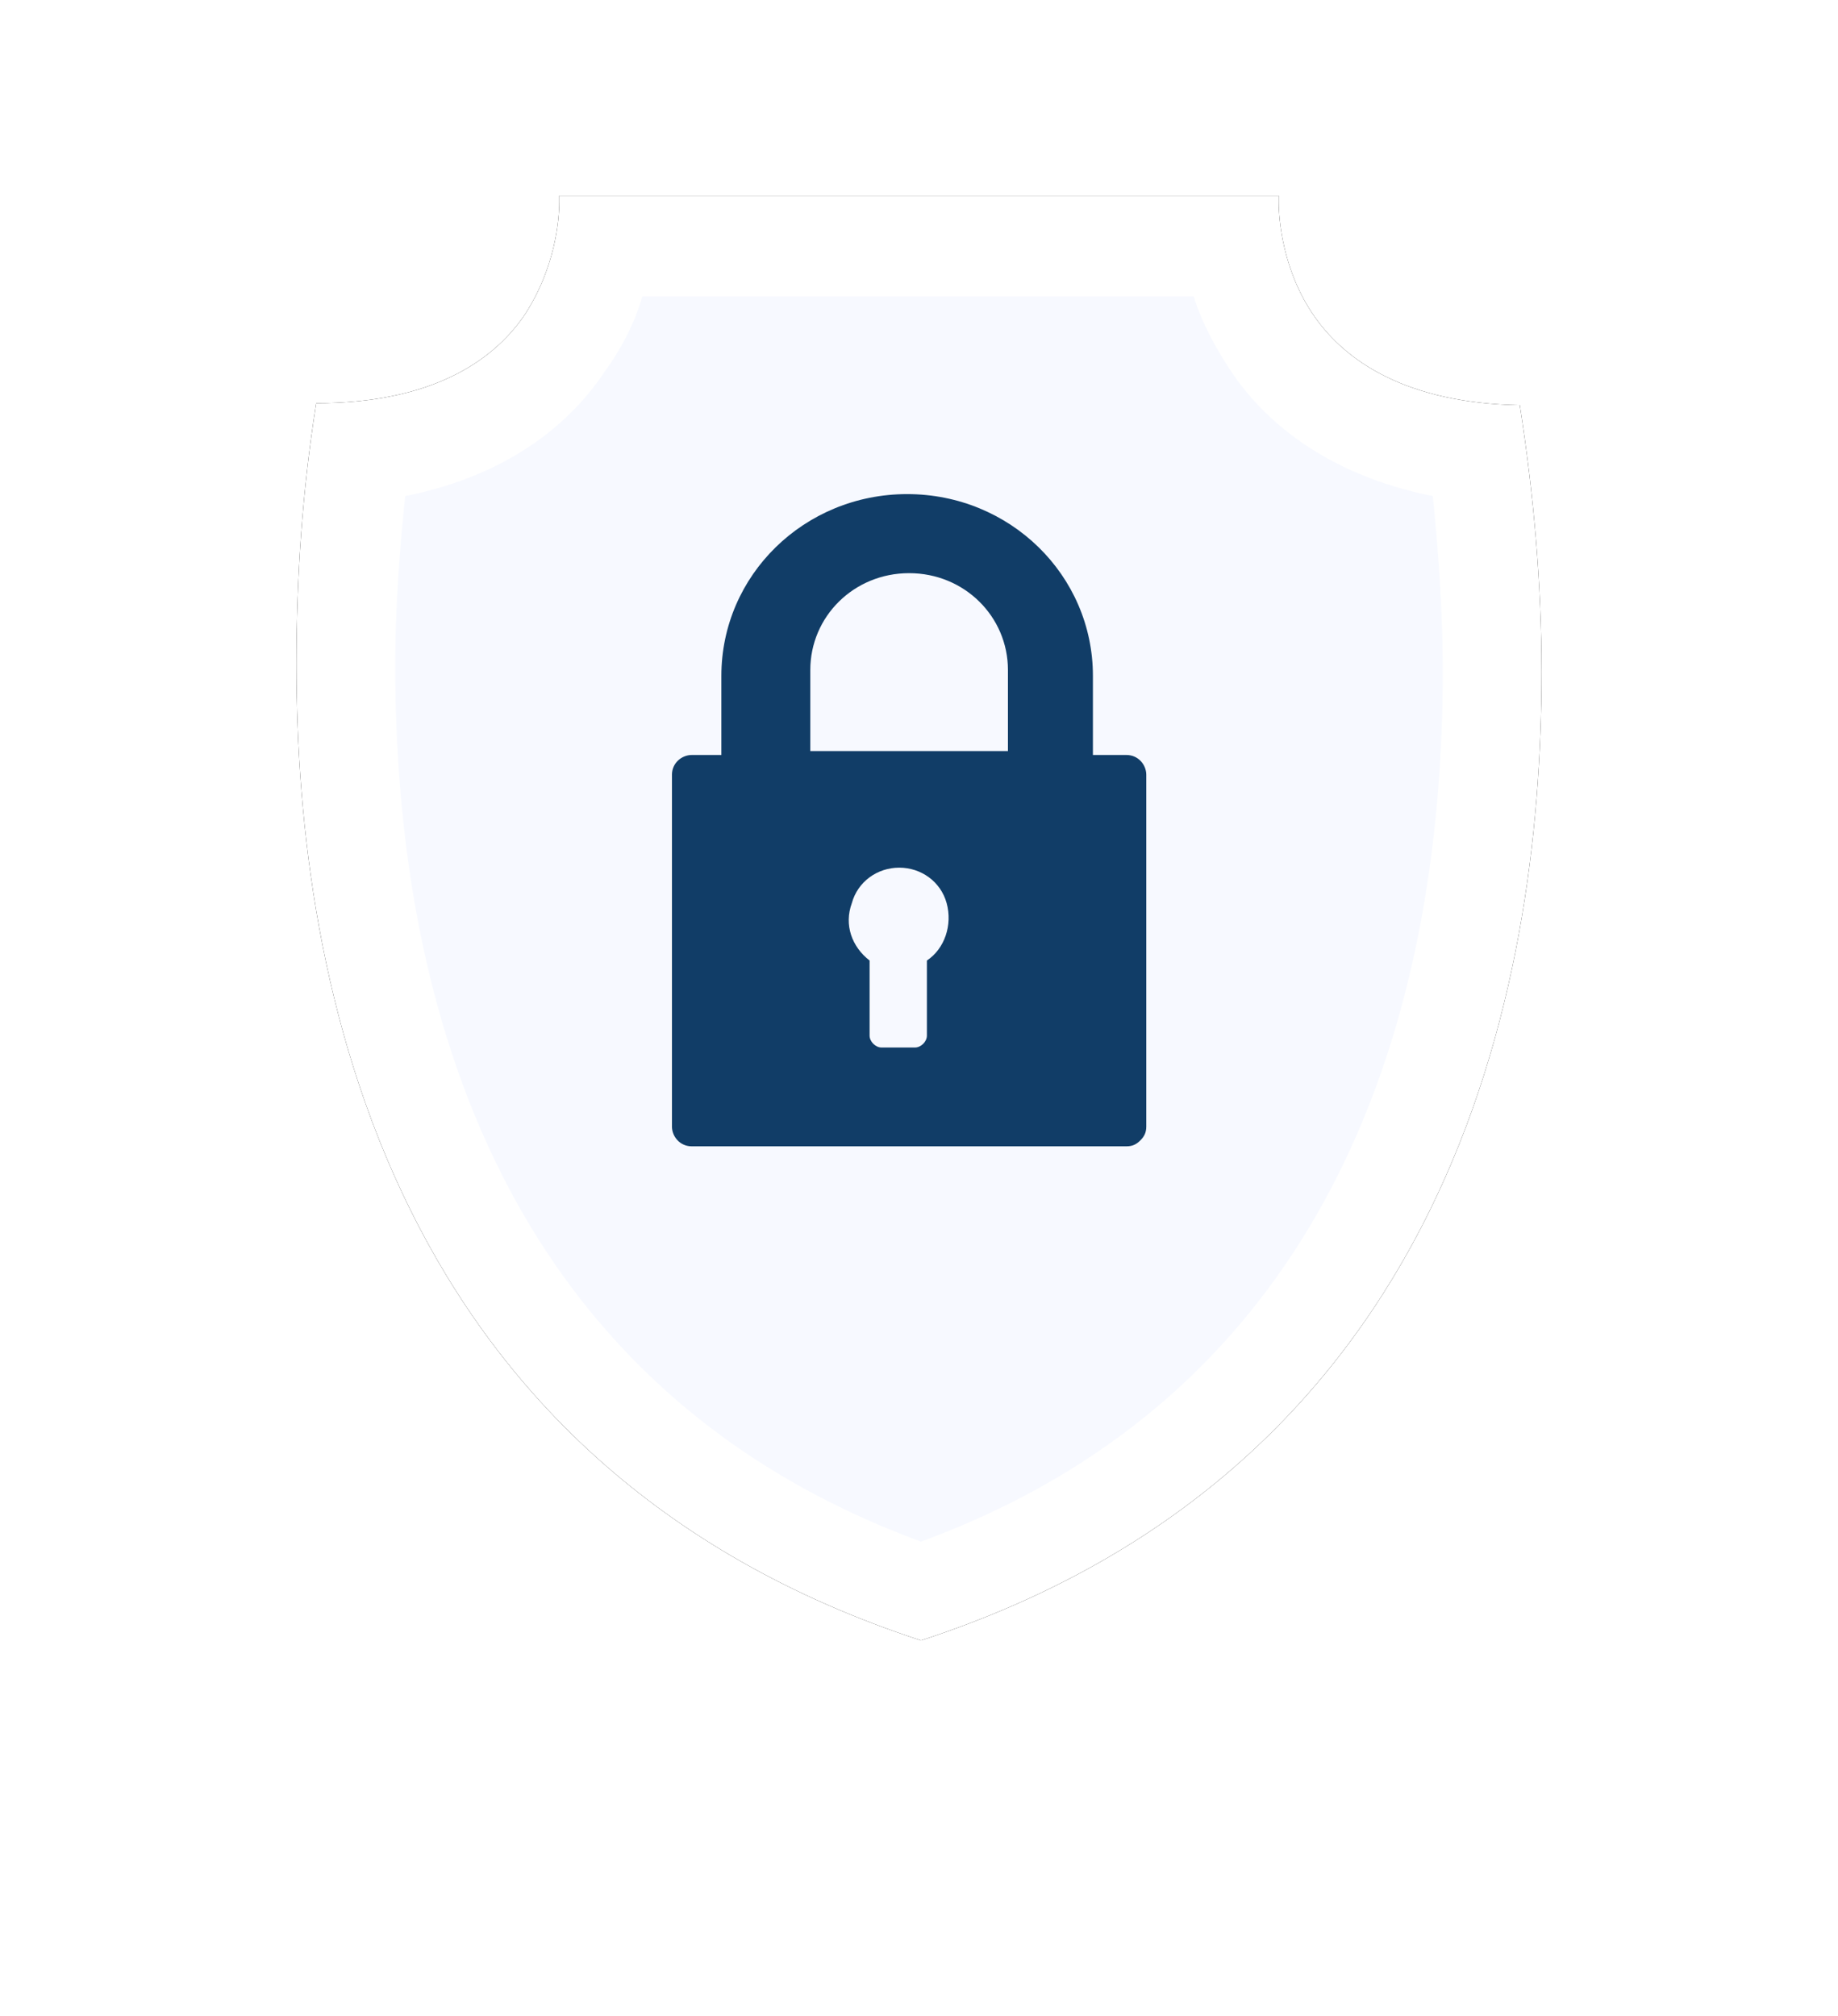 <svg xmlns="http://www.w3.org/2000/svg" xmlns:xlink="http://www.w3.org/1999/xlink" id="Layer_1" x="0px" y="0px" viewBox="0 0 93 102" style="enable-background:new 0 0 93 102;" xml:space="preserve"><style type="text/css">	.st0{filter:url(#a);}	.st1{fill:#FFFFFF;}	.st2{fill:#F7F9FF;}	.st3{fill:#113D67;}</style><filter filterUnits="objectBoundingBox" height="168.5%" id="a" width="179.4%" x="-39.7%" y="-27.4%">		<feGaussianBlur stdDeviation="7.5"></feGaussianBlur>	</filter><g transform="translate(15 10)">	<g class="st0">		<path id="b_2_" d="M51.5,6c-1.6-2.3-1.8-4.9-1.8-5.8c0-0.1,0-0.2,0-0.3H13.3c0,0.1,0,0.2,0,0.3c0,0.9-0.2,3.4-1.8,5.8   C9.9,8.3,6.8,10.4,1,10.4c-0.7,4.4-1,8.8-1,13.2C0,39.9,4.7,64.2,31.6,73C58.3,64.3,63,40.2,63,24c0-4.5-0.4-9-1.1-13.5   C56.2,10.4,53.1,8.3,51.5,6z"></path>	</g>	<g>		<path id="b_1_" class="st1" d="M51.5,6c-1.6-2.3-1.8-4.9-1.8-5.8c0-0.1,0-0.2,0-0.3H13.3c0,0.1,0,0.2,0,0.3c0,0.9-0.2,3.4-1.8,5.8   C9.9,8.3,6.8,10.4,1,10.4c-0.7,4.4-1,8.8-1,13.2C0,39.9,4.7,64.2,31.6,73C58.3,64.3,63,40.2,63,24c0-4.5-0.4-9-1.1-13.5   C56.2,10.4,53.1,8.3,51.5,6z"></path>	</g></g><path class="st2" d="M72.5,25.1c-5.5-1.1-8.6-3.9-10.2-6.3c-0.8-1.2-1.5-2.5-1.9-3.8H32.5c-0.4,1.4-1.1,2.7-1.9,3.8 C29,21.2,26,24,20.5,25.1C20.2,28,20,30.8,20,33.7c0,15.8,4.6,36.2,26.6,44.3C68.4,70,73,49.7,73,34C73,31,72.8,28.1,72.5,25.1z"></path><path class="st3" d="M57,38.2h-1.7v-4c0-5.1-4.2-9.2-9.4-9.2c-5.2,0-9.4,4.1-9.4,9.2v4H35c-0.5,0-1,0.4-1,1V57c0,0.5,0.4,1,1,1H57 c0.3,0,0.5-0.1,0.7-0.3c0.2-0.2,0.3-0.4,0.3-0.7V39.2C58,38.7,57.6,38.2,57,38.2C57,38.2,57,38.2,57,38.2z M46.9,48.6v3.8 c0,0.3-0.3,0.6-0.6,0.6c0,0,0,0,0,0h-1.7c-0.3,0-0.6-0.3-0.6-0.6c0,0,0,0,0,0v-3.8c-0.9-0.7-1.3-1.8-0.9-2.9 c0.3-1.1,1.3-1.8,2.4-1.8c1.1,0,2.1,0.7,2.4,1.8C48.2,46.8,47.8,48,46.9,48.6L46.9,48.6z M51,38H41v-4.1c0-2.7,2.2-4.9,5-4.9 s5,2.2,5,4.9V38z"></path></svg>